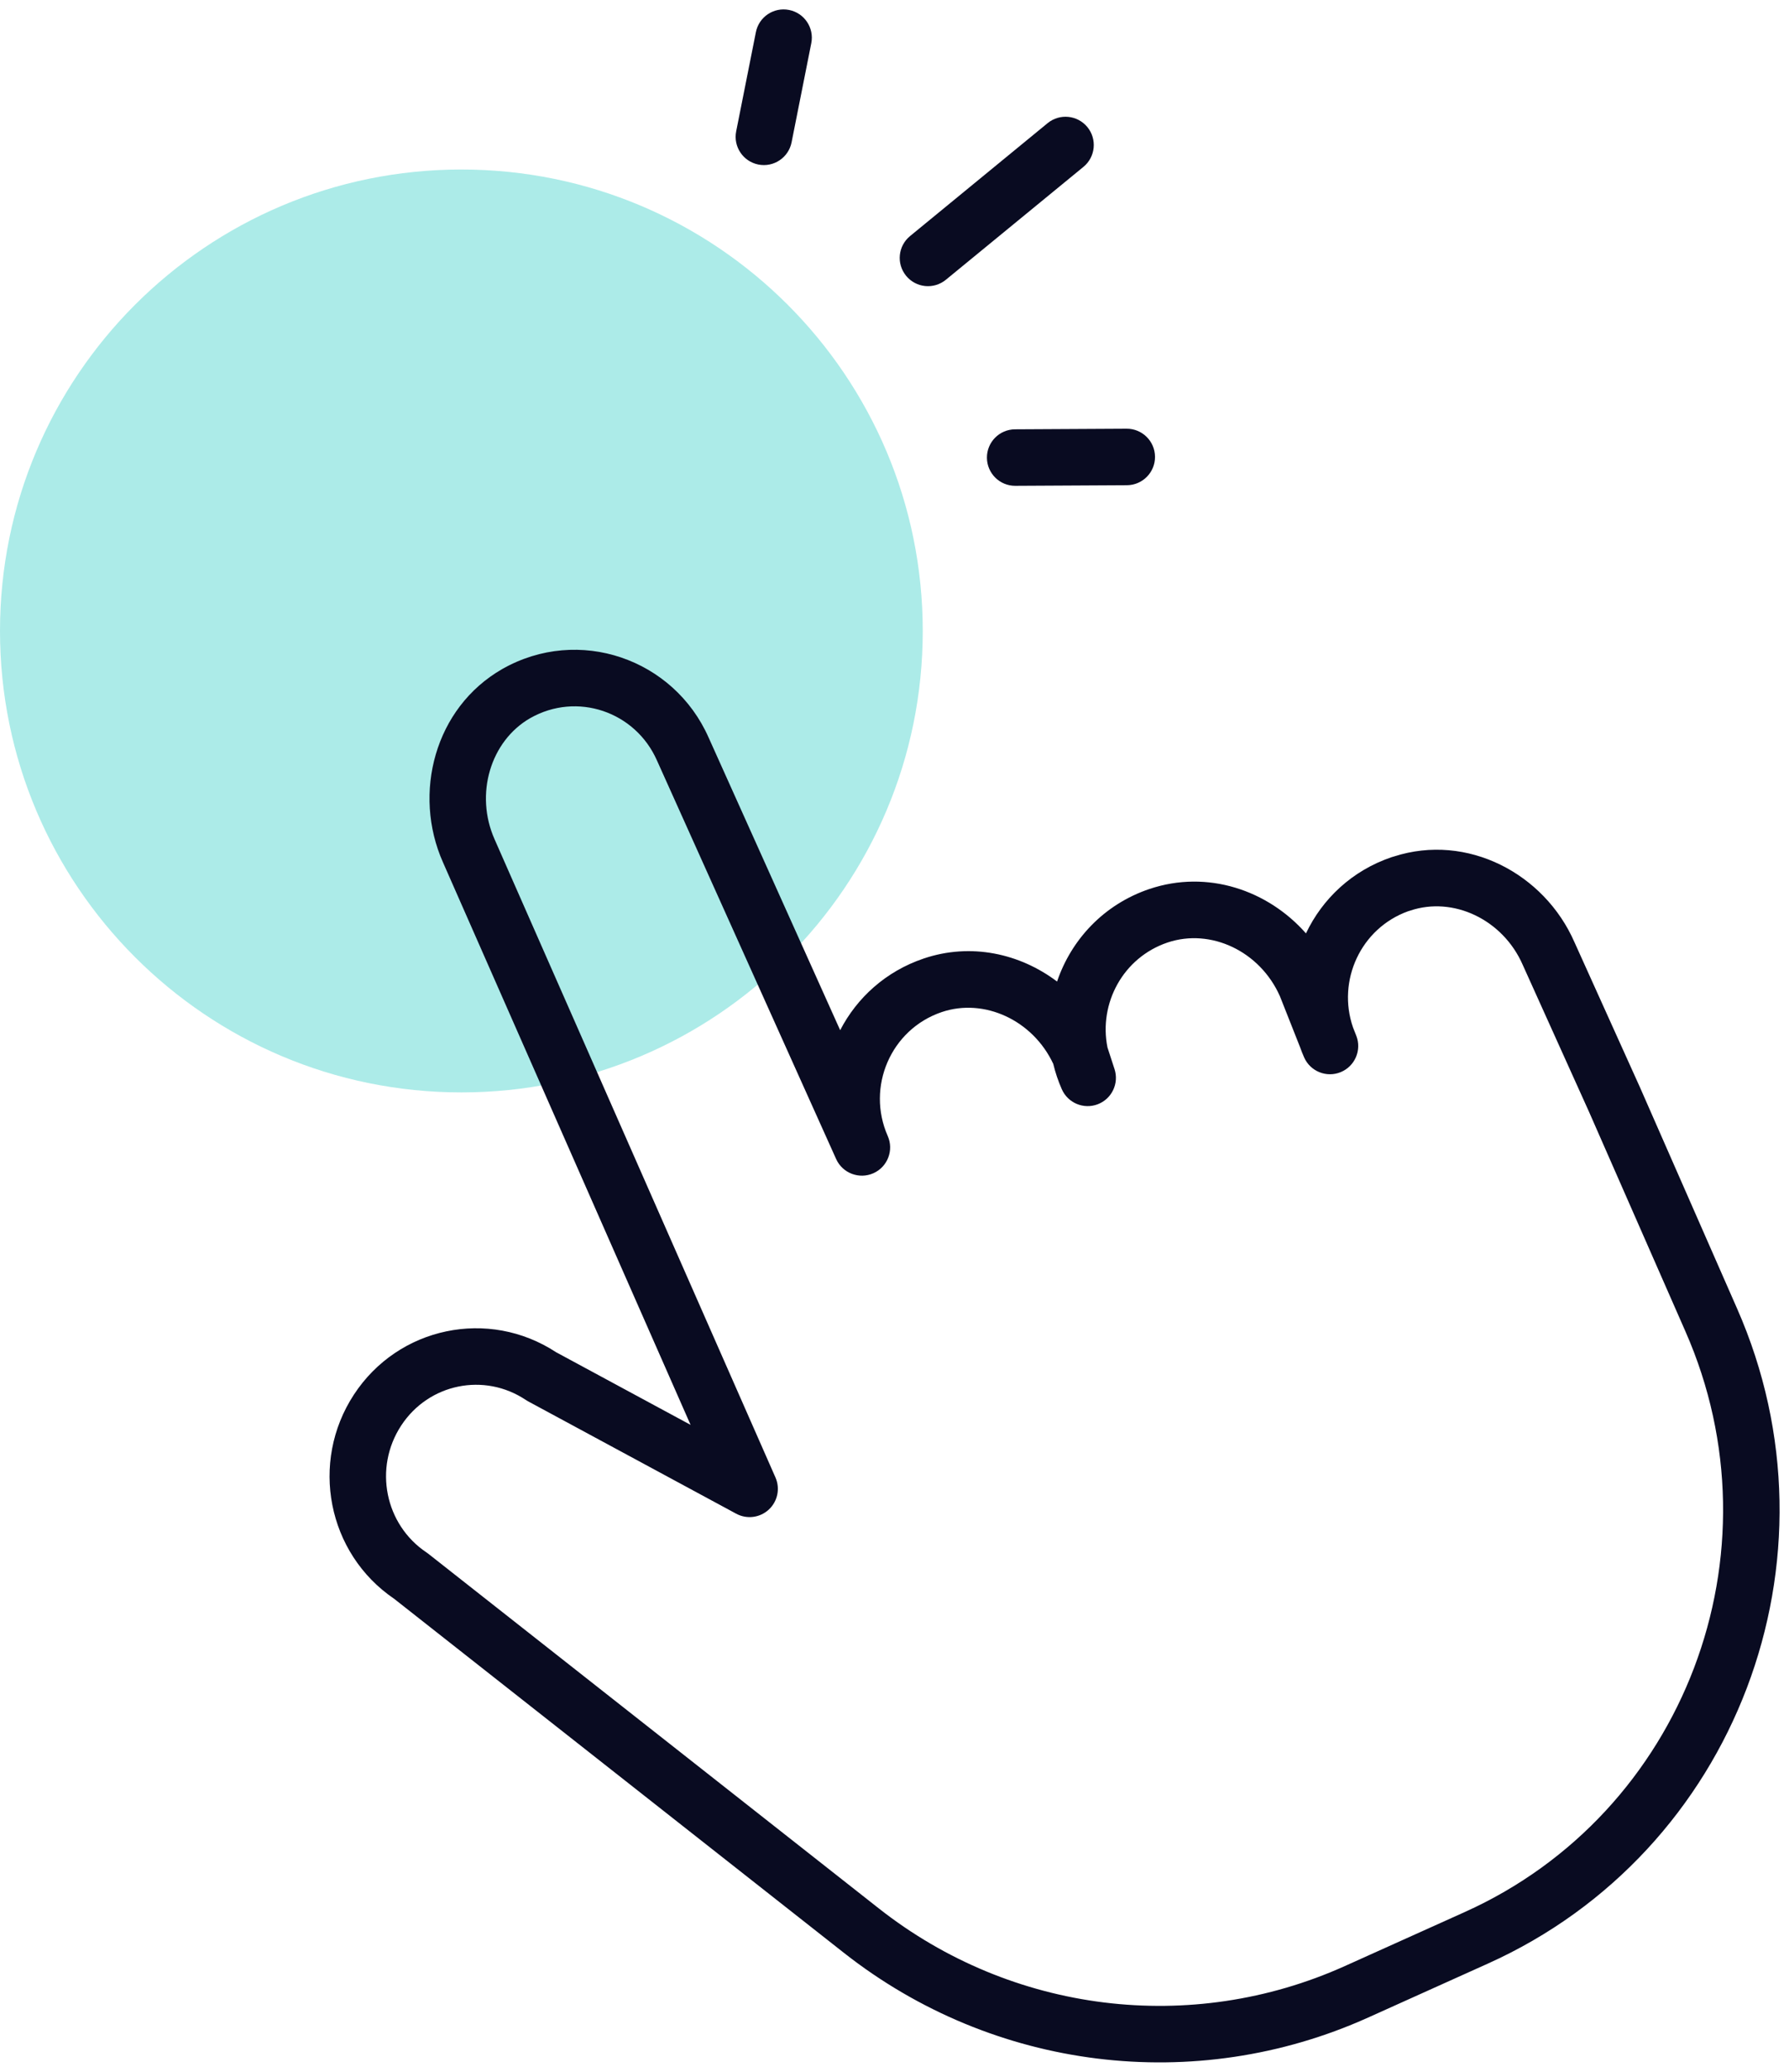 <svg width="95" height="110" viewBox="0 0 95 110" fill="none" xmlns="http://www.w3.org/2000/svg">
<path opacity="0.4" d="M24.5 58C38.031 58 49 47.031 49 33.5C49 19.969 38.031 9 24.5 9C10.969 9 0 19.969 0 33.5C0 47.031 10.969 58 24.5 58Z" fill="#31CEC5"/>
<path fill-rule="evenodd" clip-rule="evenodd" d="M41.903 0.529C42.715 0.69 43.243 1.48 43.081 2.292L42.035 7.557C41.873 8.37 41.084 8.897 40.271 8.736C39.459 8.574 38.931 7.785 39.093 6.972L40.139 1.708C40.3 0.895 41.09 0.367 41.903 0.529ZM57.742 6.747C58.267 7.388 58.174 8.333 57.534 8.859L50.229 14.853C49.589 15.379 48.643 15.286 48.118 14.645C47.592 14.005 47.685 13.06 48.326 12.534L55.63 6.539C56.271 6.014 57.216 6.107 57.742 6.747ZM61.334 24.254C61.338 25.082 60.67 25.757 59.842 25.762L53.917 25.794C53.088 25.799 52.413 25.131 52.408 24.302C52.404 23.474 53.072 22.799 53.9 22.794L59.825 22.762C60.654 22.757 61.329 23.425 61.334 24.254Z" fill="#090B21"/>
<path fill-rule="evenodd" clip-rule="evenodd" d="M37.629 39.16C35.782 34.981 30.735 33.212 26.672 35.521L26.669 35.523C23.078 37.579 21.901 42.132 23.521 45.779L23.522 45.782L36.671 75.651L29.529 71.794C25.942 69.444 21.151 70.441 18.793 74.046C16.442 77.639 17.381 82.473 20.929 84.885L44.81 103.681C52.749 109.931 63.456 111.257 72.647 107.121L79.016 104.252C92.183 98.325 98.094 82.76 92.241 69.471L87.11 57.785L87.104 57.77L83.606 50.021C83.605 50.018 83.604 50.016 83.602 50.013C82.01 46.384 77.92 44.22 74.028 45.472C73.986 45.483 73.944 45.495 73.902 45.509C71.794 46.222 70.219 47.726 69.35 49.557C67.332 47.267 64.124 46.16 61.037 47.2L61.035 47.2C58.604 48.023 56.882 49.898 56.133 52.114C54.161 50.625 51.557 50.043 49.046 50.893M58.809 55.612C58.339 53.277 59.633 50.843 61.996 50.043C64.294 49.268 66.907 50.502 67.966 52.892L69.036 55.597C69.101 55.78 69.173 55.961 69.252 56.141C69.582 56.889 70.45 57.235 71.203 56.92C71.957 56.605 72.32 55.744 72.019 54.984L71.847 54.548C70.99 52.067 72.257 49.288 74.775 48.381C74.81 48.372 74.845 48.362 74.879 48.35C77.169 47.575 79.805 48.818 80.858 51.223L80.865 51.239L84.362 58.989L84.369 59.004L89.496 70.68C94.692 82.478 89.433 96.273 77.785 101.516L71.415 104.385C63.248 108.061 53.73 106.885 46.666 101.324L22.742 82.493C22.711 82.47 22.68 82.447 22.648 82.425C20.441 80.95 19.831 77.938 21.303 75.689C22.765 73.455 25.721 72.856 27.923 74.329C27.962 74.355 28.003 74.379 28.044 74.402L39.093 80.368C39.657 80.673 40.352 80.585 40.823 80.151C41.294 79.716 41.437 79.031 41.179 78.444L26.266 44.568L26.264 44.563C25.199 42.168 26.045 39.339 28.157 38.128C30.643 36.717 33.743 37.784 34.886 40.376L44.4 61.536C44.739 62.289 45.624 62.627 46.379 62.291C47.133 61.955 47.474 61.071 47.141 60.315C45.994 57.715 47.299 54.652 50.008 53.735C52.258 52.973 54.843 54.16 55.93 56.484C56.039 56.939 56.19 57.391 56.385 57.833C56.708 58.564 57.547 58.914 58.293 58.629C59.04 58.344 59.431 57.523 59.184 56.763L58.809 55.612ZM37.629 39.16L44.615 54.697C45.505 52.977 47.032 51.575 49.046 50.893" fill="#090B21"/>
</svg>
